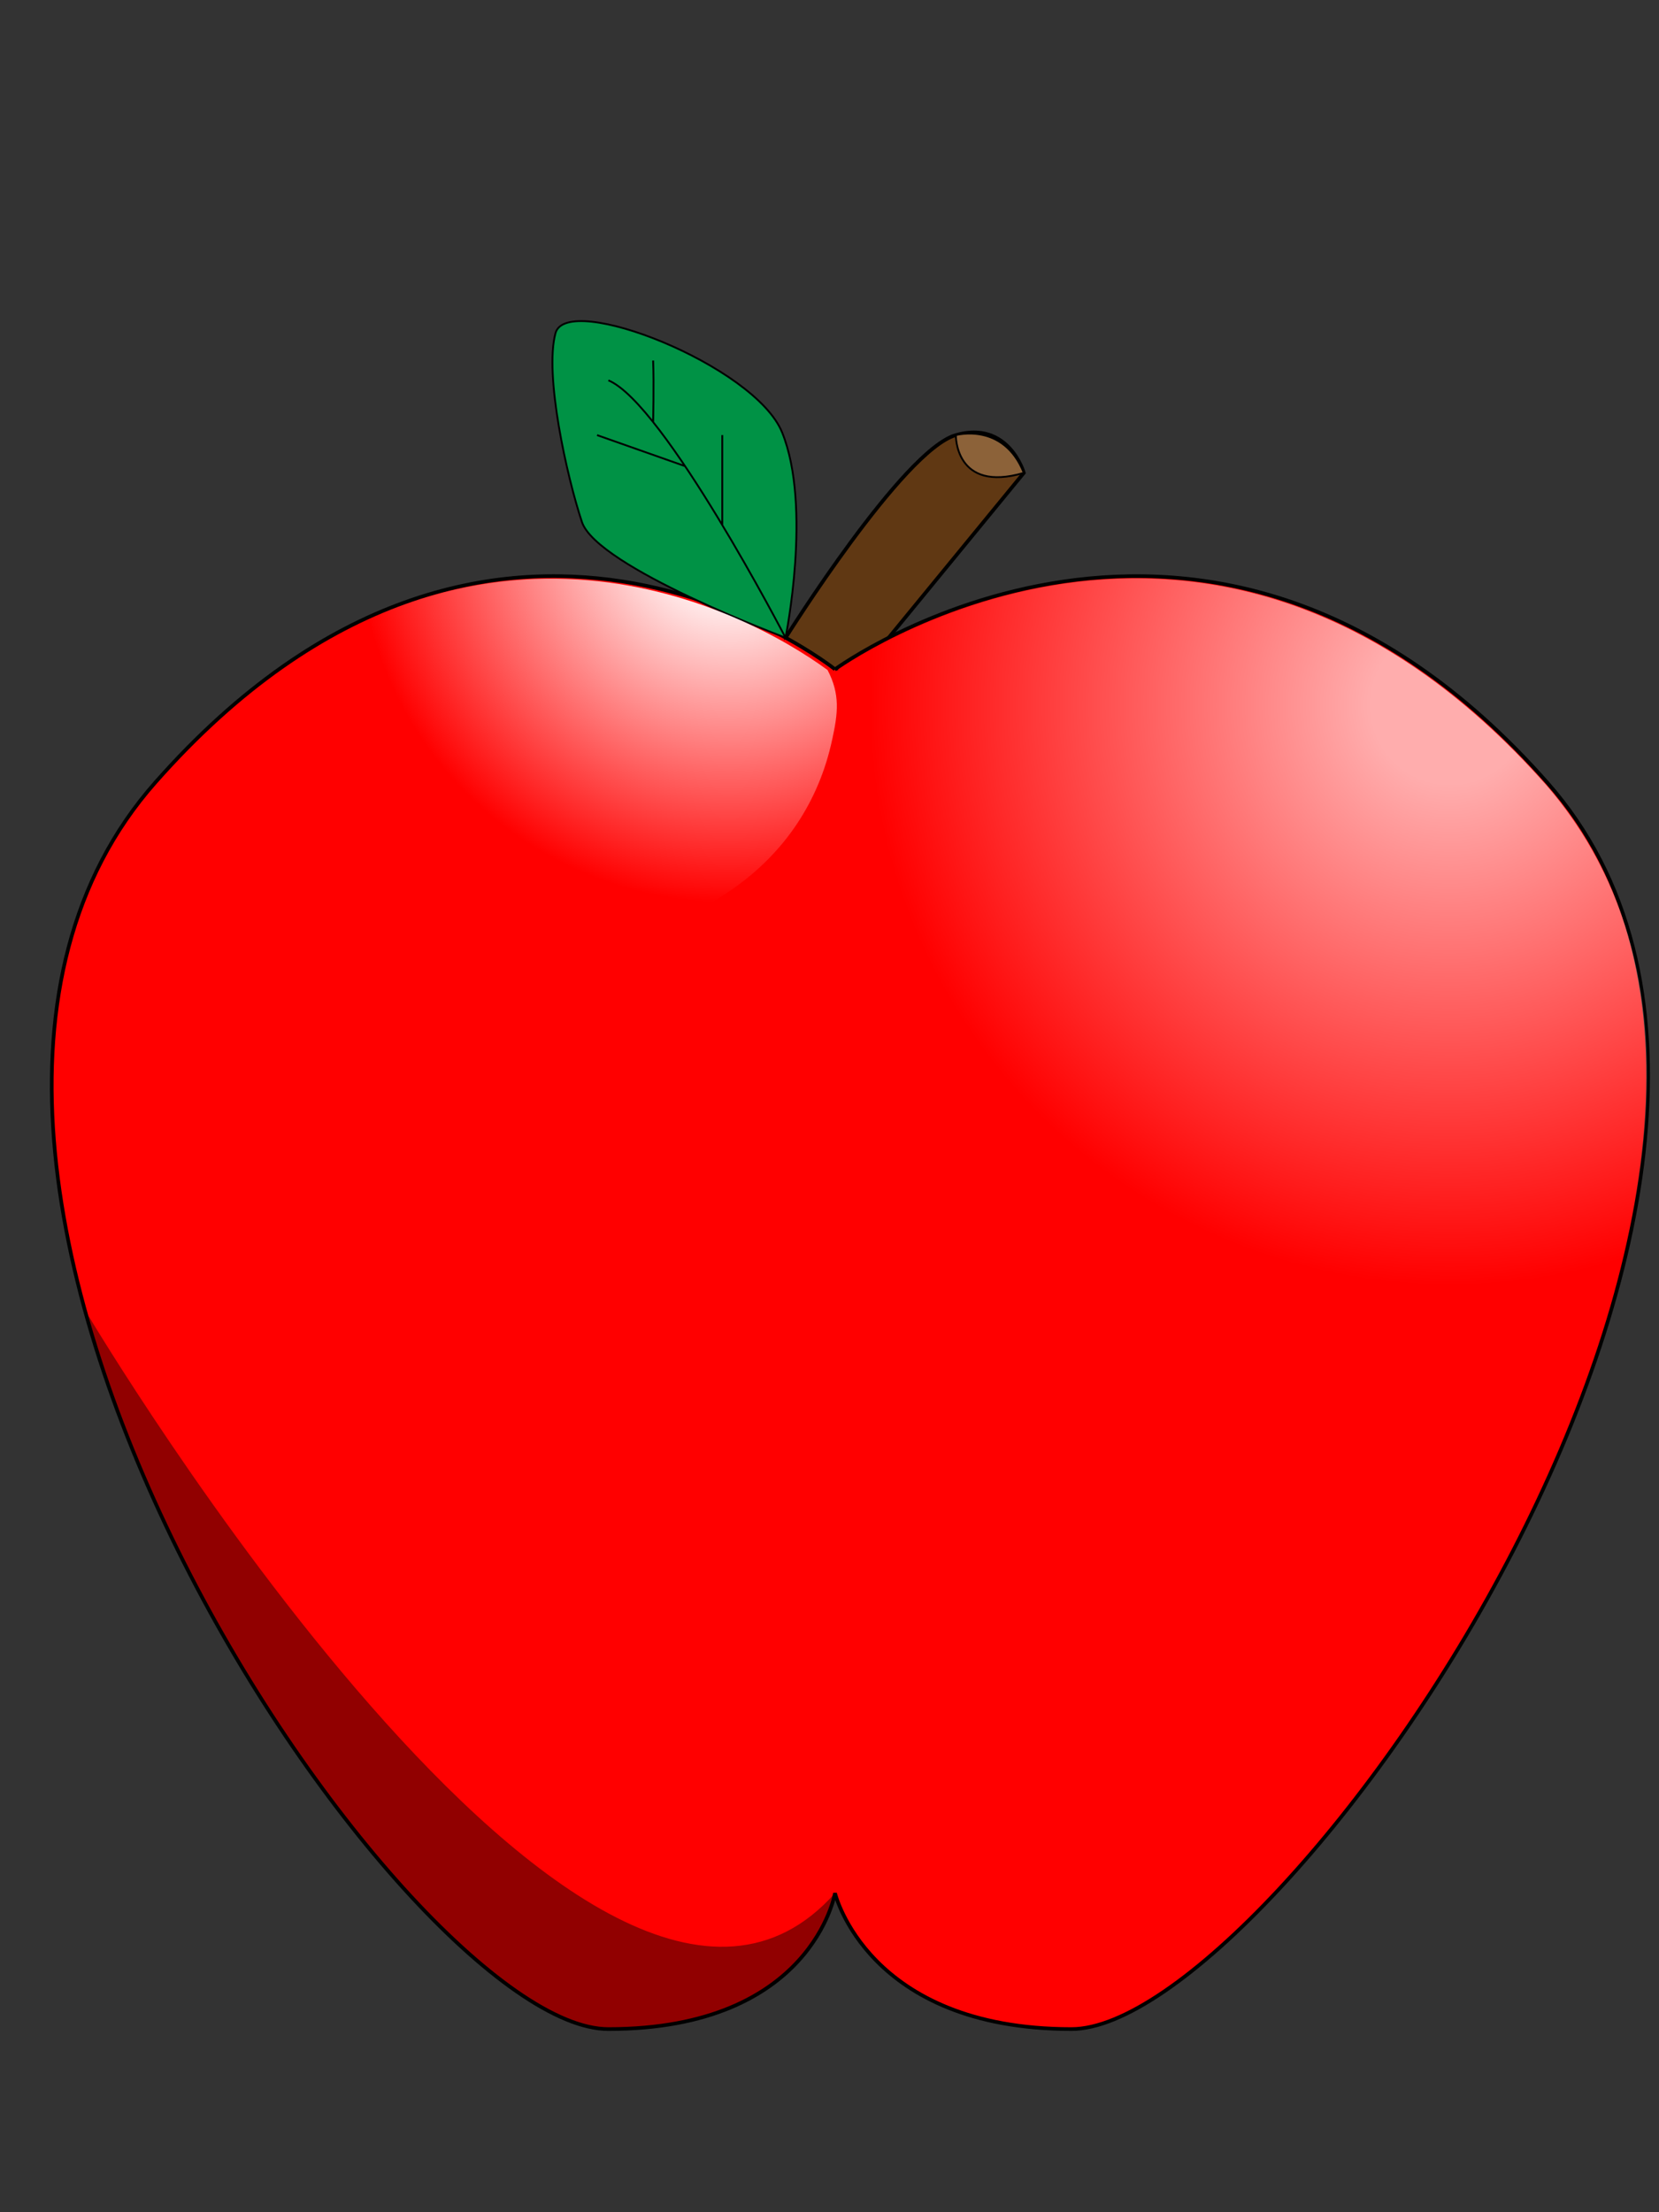 <svg xmlns="http://www.w3.org/2000/svg" viewBox="0 0 453 604"><rect x="0" y="0" width="453" height="604" fill="#333333" stroke="none"/><path stroke="#000" d="M214.52 174.12s32.038-51.202 46.477-55.326c14.438-4.124 18.563 10.314 18.563 10.314l-36.908 45.012c0 .01-29.23 26.46-28.13.01z" fill="#603813"/><path stroke="#000" d="M228 182.74s101.68-74.25 194.5 30.938c92.814 105.19-74.251 340.32-129.94 340.32-55.688 0-64.559-37.125-64.559-37.125s-6.188 37.125-61.876 37.125c-55.688 0-216.56-235.13-123.75-340.32 92.81-105.2 185.63-30.94 185.63-30.94z" fill="red"/><path stroke="#000" stroke-width=".5" d="M279.56 129.11c-18.854 5.555-18.563-10.314-18.563-10.314s13-3.63 18.56 10.31z" fill="#8C6239"/><path stroke="#000" stroke-width=".5" d="M214.49 174.11s-51.464-19.215-55.588-31.59-10.312-40.223-7.219-51.564c3.095-11.342 54.477 8.859 61.876 27.104 8.25 20.33.93 56.05.93 56.05z" fill="#009245"/><path stroke="#000" stroke-width=".5" d="M214.49 174.11s-33.14-63.942-48.371-70.263M178.34 115.24s.257-10.611 0-16.805M187.05 127.27l-24.02-8.47M197.22 143.35V118.8" fill="none"/><path opacity=".43" d="M228 516.87C162.05 591.1 24.12 359.19 24.12 359.19c2.654 13.568 12.384 37.726 17.64 49.676 34.194 76.405 95.389 145.12 124.36 145.12 55.69 0 61.88-37.12 61.88-37.12z"/><radialGradient id="a" gradientUnits="userSpaceOnUse" cy="192.48" cx="395.92" r="205.83"><stop offset=".103" stop-color="#fff"/><stop offset=".77" stop-color="#fff" stop-opacity="0"/></radialGradient><path opacity=".68" d="M229 182.92c0 105.08 68.716 202.01 166.45 202.01 12.692 0 23.721-.743 35.654-3.475 23.507-61.443 28.989-123.15-8.684-166.9C329.6 109.365 229 182.915 229 182.915z" fill="url(#a)"/><radialGradient id="b" gradientUnits="userSpaceOnUse" cy="145.17" cx="199.01" r="131.47"><stop offset=".103" stop-color="#fff"/><stop offset=".77" stop-color="#fff" stop-opacity="0"/></radialGradient><path d="M227.26 201.82c1.52-7.009 2.202-12.206-1.285-18.88-23.053-16.846-94.974-54.093-169.64 16.701-.009.357-.076.705-.076 1.061 0 33.869 38.477 57.93 85.892 57.93s77.96-23.02 85.1-56.81z" fill="url(#b)"/></svg>